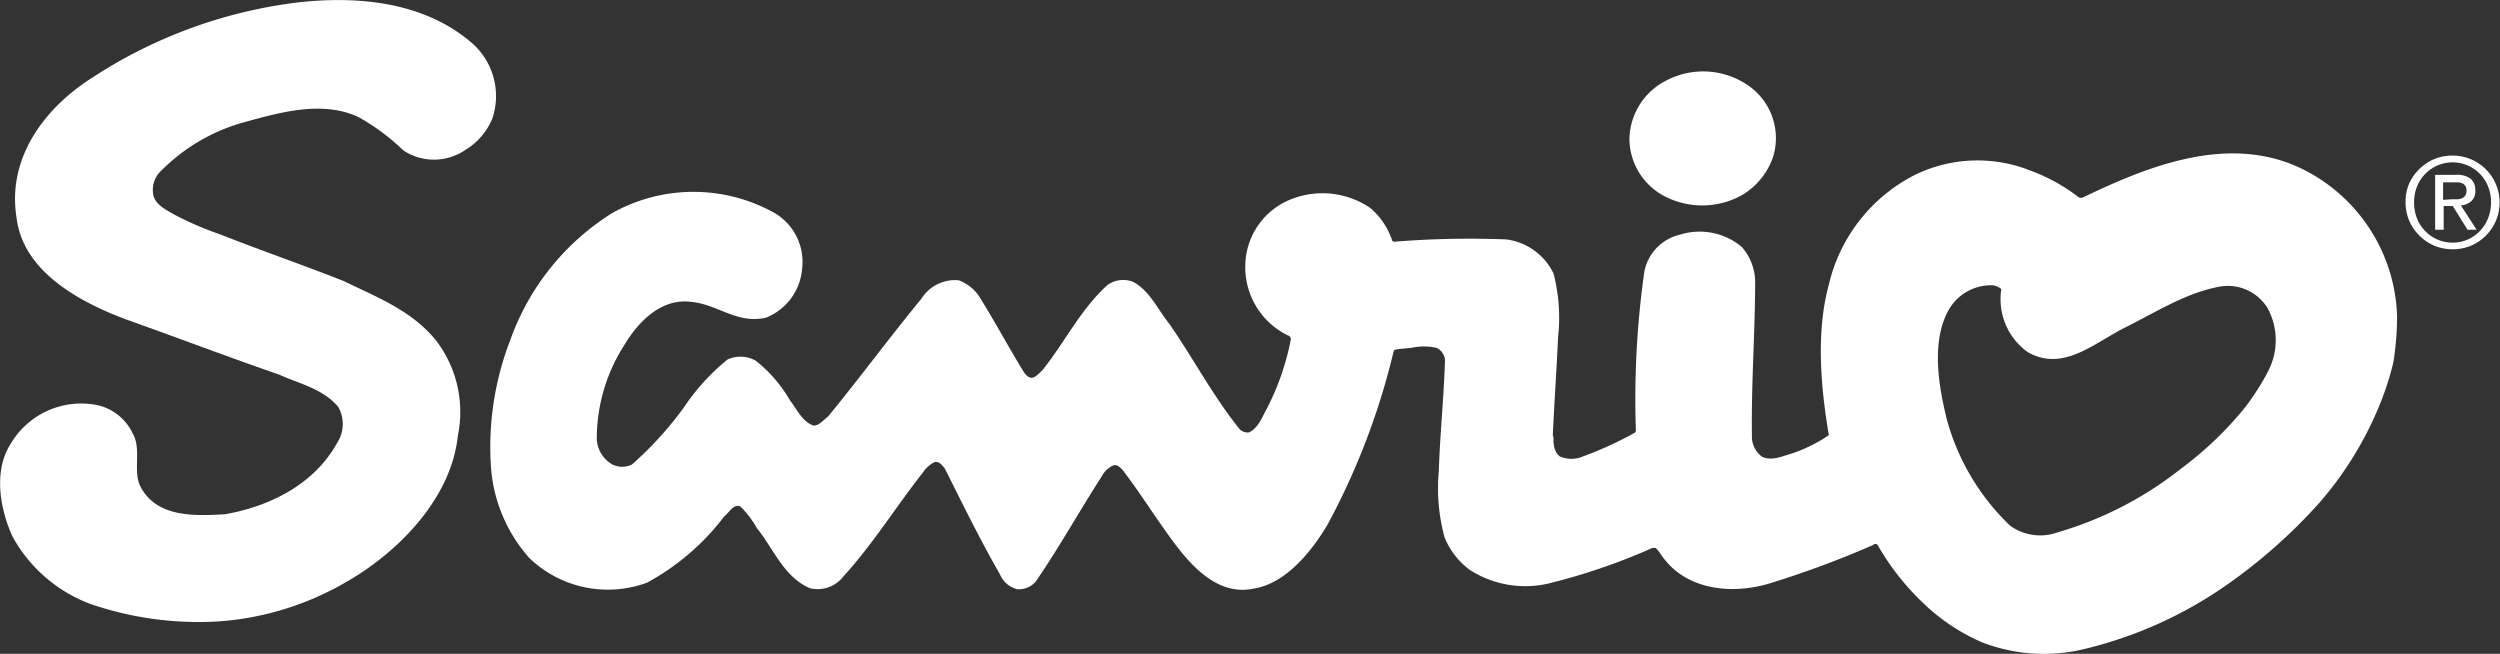 <svg id="Layer_1" data-name="Layer 1" xmlns="http://www.w3.org/2000/svg" width="170" height="44.46" viewBox="0 0 170 44.46"><rect x="0" y="0" width="170" height="44.46" fill="#333333" stroke="none"/><defs><style>.cls-1{fill:#fff;}</style></defs><title>sanrio180</title><path class="cls-1" d="M167.75,29.57a19.44,19.44,0,0,1-1,3.06,23.86,23.86,0,0,1-4.05,6.52,36.65,36.65,0,0,1-6.42,5.66,28.47,28.47,0,0,1-9.45,4.24,11.65,11.65,0,0,1-7.07-.44,13.44,13.44,0,0,1-4-2.68A17.08,17.08,0,0,1,132.68,42a.2.2,0,0,0-.31,0,65.65,65.65,0,0,1-7,2.6c-2.42.75-5.4.52-7.09-1.51-.26-.29-.42-.62-.68-.88a.82.82,0,0,0-.26,0,42.06,42.06,0,0,1-7.09,2.42,7,7,0,0,1-5.31-.94,5.19,5.19,0,0,1-1.71-2.21,12.74,12.74,0,0,1-.39-4.52c.08-2.49.34-5,.42-7.48a1,1,0,0,0-.58-.89,4.06,4.06,0,0,0-1.69,0c-.37.05-.75.05-1.12.13-.05,0-.08.05-.1.1a48.33,48.33,0,0,1-4.5,11.8c-1.06,1.79-2.83,4-5,4.34-2.75.6-4.73-2.08-6.11-4.05-.94-1.33-1.82-2.7-2.81-4-.21-.21-.39-.42-.68-.31a1.68,1.68,0,0,0-.75.73c-1.54,2.39-2.89,4.83-4.5,7.17a1.55,1.55,0,0,1-1.22.51A1.7,1.7,0,0,1,73,44c-1.35-2.35-2.53-4.76-3.74-7.18-.18-.23-.38-.54-.73-.45a2.12,2.12,0,0,0-.78.71c-1.84,2.34-3.37,4.83-5.41,7.07a2.21,2.21,0,0,1-2.26.79c-1.79-.76-2.5-2.73-3.63-4.11a6.16,6.16,0,0,0-1.12-1.46c-.47-.16-.73.41-1.07.67A16.42,16.42,0,0,1,49,44.56a7.7,7.7,0,0,1-8-1.67,10.4,10.4,0,0,1-2.62-6.28,20.17,20.17,0,0,1,1.32-8.55,16.83,16.83,0,0,1,6.91-8.62,11.3,11.3,0,0,1,11-.05,3.85,3.85,0,0,1,1.93,3.85,3.91,3.91,0,0,1-2.45,3.3c-1.95.46-3.3-.91-5.07-1.07-2-.28-3.58,1.3-4.52,2.86a11.83,11.83,0,0,0-1.92,6.49,2.12,2.12,0,0,0,1.07,1.71,1.53,1.53,0,0,0,1.32,0,24.24,24.24,0,0,0,3.51-3.85,14.76,14.76,0,0,1,3-3.3,2.14,2.14,0,0,1,1.9.08,9.37,9.37,0,0,1,2.34,2.71c.47.59.81,1.42,1.59,1.71.41,0,.67-.37,1-.62,2.16-2.63,4.16-5.35,6.34-8A2.7,2.7,0,0,1,70.2,24a2.89,2.89,0,0,1,1.51,1.3c1,1.61,1.9,3.3,2.91,4.94.13.19.31.39.54.39s.5-.31.71-.5c1.53-1.9,2.54-4.05,4.39-5.77a1.83,1.83,0,0,1,1.8-.25c1.14.62,1.66,1.87,2.44,2.83,1.64,2.36,2.94,4.86,4.76,7.14a.74.74,0,0,0,.68.26c.65-.32.89-1.06,1.22-1.64A17.49,17.49,0,0,0,92.78,28c0-.12-.11-.24-.2-.25a5.16,5.16,0,0,1-2.89-5,4.91,4.91,0,0,1,2.91-4.18,5.78,5.78,0,0,1,5.59.52,5,5,0,0,1,1.48,2.21.24.24,0,0,0,.1.08,63.5,63.5,0,0,1,7.64-.16,4.14,4.14,0,0,1,3.23,2.32,11.93,11.93,0,0,1,.31,4.31c-.1,2.24-.26,4.45-.36,6.71.1.16,0,.39.07.57a1.21,1.21,0,0,0,.39.84,2,2,0,0,0,1.61,0,24,24,0,0,0,3.51-1.61.27.27,0,0,0,.07-.14,62,62,0,0,1,.57-10.78,3.2,3.2,0,0,1,2.42-2.54,4.46,4.46,0,0,1,4.21.83,3.64,3.64,0,0,1,.91,2.29c0,3.51-.27,7-.22,10.5a1.72,1.72,0,0,0,.69,1.48c.68.31,1.4-.05,2.05-.23a10.11,10.11,0,0,0,2.49-1.24c-.55-3.27-.88-7,0-10.23a11.24,11.24,0,0,1,5.84-7.46,9.7,9.7,0,0,1,7.84-.31,12.24,12.24,0,0,1,3.33,1.84.36.36,0,0,0,.26,0c4.31-2.07,9.72-4.3,14.65-2.07A11.55,11.55,0,0,1,168,26.4,19.73,19.73,0,0,1,167.75,29.57Zm-8.62.8a4.57,4.57,0,0,0,.07-4.47,3.17,3.17,0,0,0-3.2-1.48c-2.36.42-4.37,1.74-6.47,2.78s-4.26,3.09-6.68,1.66a4.43,4.43,0,0,1-1.76-4.26,1.05,1.05,0,0,0-.78-.26A3.3,3.3,0,0,0,137.52,26c-1.22,2.16-.7,5.17-.13,7.48a15.72,15.72,0,0,0,4.29,7.2,3.49,3.49,0,0,0,3.24.46,24.6,24.6,0,0,0,8.4-4.34,23.91,23.91,0,0,0,4.41-4.24A18.58,18.58,0,0,0,159.14,30.37Z" transform="translate(-5 -4.94)"/><path class="cls-1" d="M123.52,18.17a5.56,5.56,0,0,1-5.22.17,4.44,4.44,0,0,1-2.5-3.92,4.55,4.55,0,0,1,2.5-4,5.39,5.39,0,0,1,5.59.34,4.35,4.35,0,0,1,1.71,4.75A4.82,4.82,0,0,1,123.52,18.17Z" transform="translate(-5 -4.94)"/><path class="cls-1" d="M36.59,15.17a3.77,3.77,0,0,1-4.16,0,14.72,14.72,0,0,0-3-2.24c-2.49-1.22-5.54-.31-8,.37A12.7,12.7,0,0,0,16,16.51a1.79,1.79,0,0,0-.57,1.71c.15.65.88,1,1.4,1.3a21.93,21.93,0,0,0,3.12,1.35c2.78,1.1,5.64,2.08,8.42,3.18,2.23,1.09,4.65,2,6.31,4.08a8,8,0,0,1,1.45,6.46c-.44,4.21-4,7.87-7.56,9.91a20,20,0,0,1-8.78,2.7A22.64,22.64,0,0,1,11.12,46a10.08,10.08,0,0,1-5.25-4.54C5,39.6,4.55,37,5.69,35.18a5.57,5.57,0,0,1,5.58-2.75,3.49,3.49,0,0,1,2.76,2c.63,1.09-.05,2.62.57,3.69,1.12,2,3.61,1.91,5.69,1.79,3-.52,6.06-2,7.64-4.86A2.35,2.35,0,0,0,28,32.61c-1.06-1.25-2.62-1.56-4-2.19-3.45-1.19-6.89-2.5-10.32-3.72-3.09-1.14-7.14-3.22-7.56-7-.63-4,1.87-7.38,5.11-9.45A32.77,32.77,0,0,1,25.05,5.13c4.29-.52,8.78-.05,12,2.7A4.79,4.79,0,0,1,38.48,13,4.52,4.52,0,0,1,36.59,15.17Z" transform="translate(-5 -4.94)"/><path class="cls-1" d="M168.82,17.43a3.18,3.18,0,0,1,.7-1,3.26,3.26,0,0,1,1-.67,3.22,3.22,0,0,1,1.24-.24,3.19,3.19,0,0,1,1.24.24,3.19,3.19,0,0,1,1.71,1.68,3.08,3.08,0,0,1,.26,1.26,3.16,3.16,0,0,1-.26,1.28,3.26,3.26,0,0,1-.69,1,3.12,3.12,0,0,1-1,.67,3.23,3.23,0,0,1-1.24.24,3.26,3.26,0,0,1-1.24-.24,3.16,3.16,0,0,1-1-.67,3.22,3.22,0,0,1-.7-1,3.16,3.16,0,0,1-.26-1.28A3.08,3.08,0,0,1,168.82,17.43Zm.53,2.35a2.66,2.66,0,0,0,.56.87,2.59,2.59,0,0,0,1.89.79,2.55,2.55,0,0,0,1-.21,2.59,2.59,0,0,0,.83-.58,2.65,2.65,0,0,0,.56-.87,2.89,2.89,0,0,0,.2-1.09,2.81,2.81,0,0,0-.2-1.07,2.6,2.6,0,0,0-1.39-1.43,2.54,2.54,0,0,0-1-.21,2.6,2.6,0,0,0-2.44,1.64,2.82,2.82,0,0,0-.2,1.07A2.92,2.92,0,0,0,169.35,19.78ZM172,16.83a1.53,1.53,0,0,1,1,.26,1,1,0,0,1,.32.8.91.91,0,0,1-.28.74,1.27,1.27,0,0,1-.7.28l1.07,1.65h-.62l-1-1.61h-.62v1.61h-.58V16.83Zm-.26,1.66h.37a1,1,0,0,0,.31-.07.49.49,0,0,0,.22-.18.64.64,0,0,0,.08-.35.54.54,0,0,0-.07-.3.49.49,0,0,0-.19-.17.82.82,0,0,0-.27-.08l-.29,0h-.77v1.19Z" transform="translate(-5 -4.94)"/></svg>